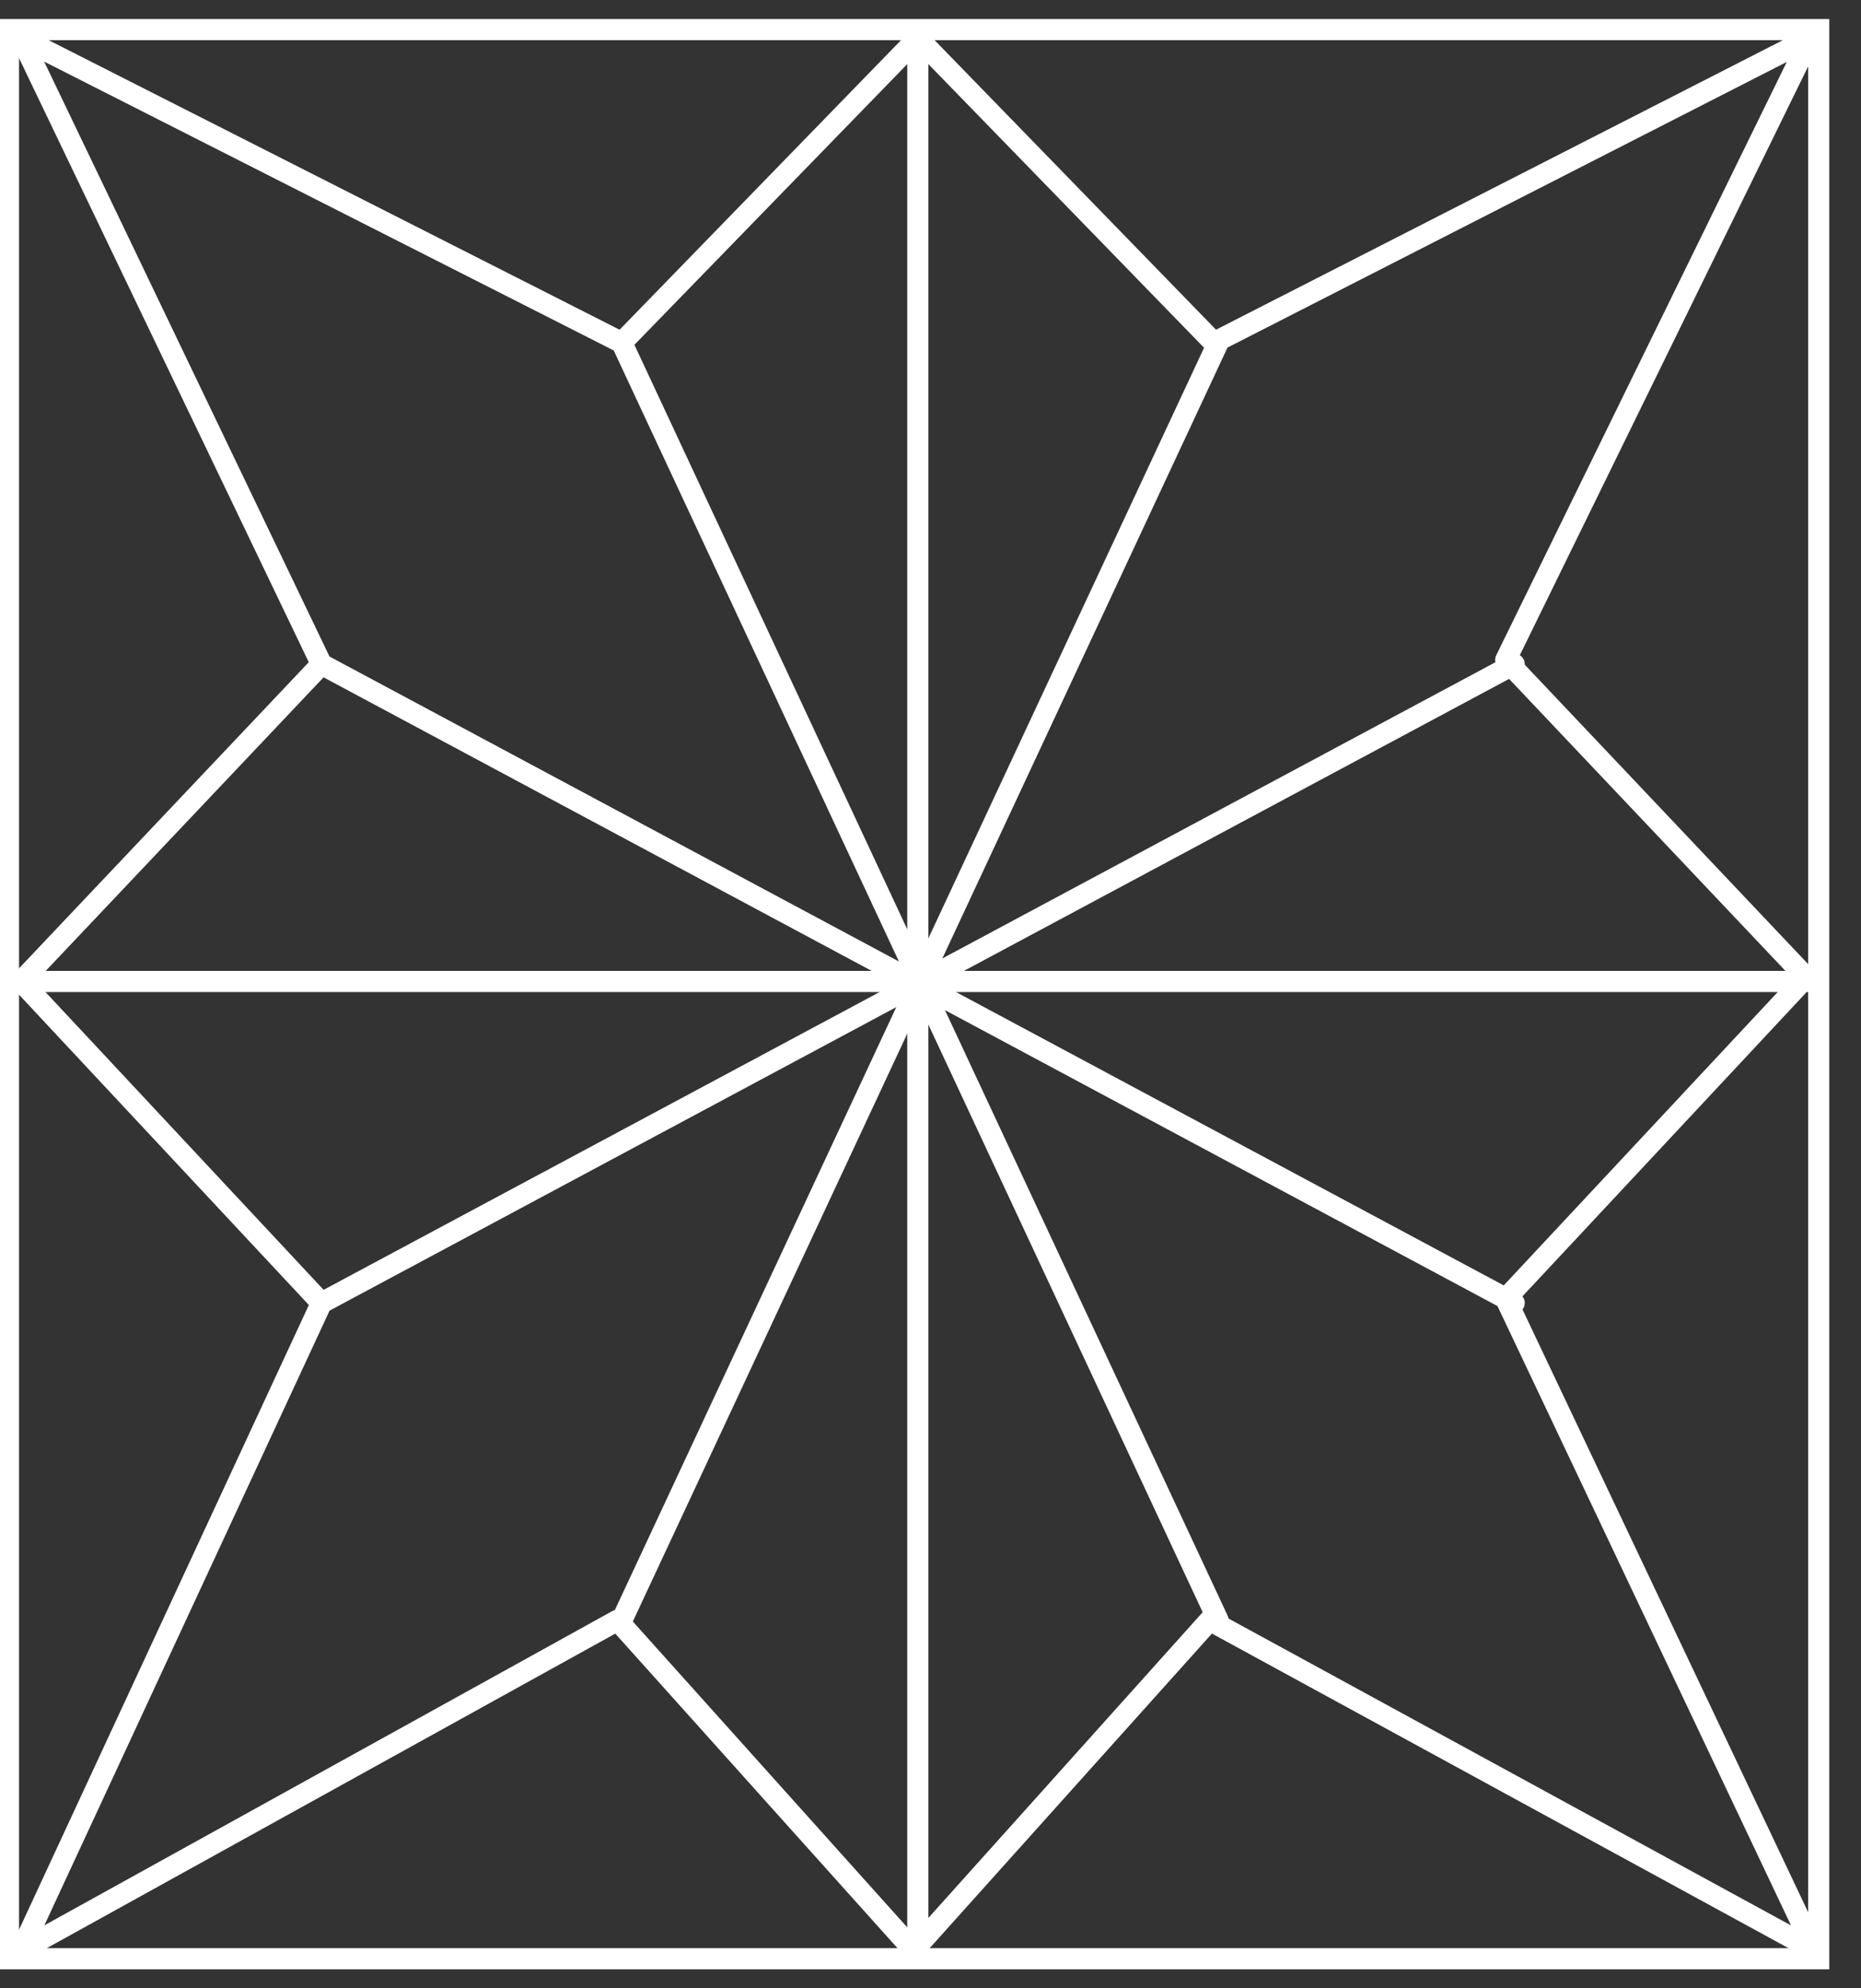 <?xml version="1.0" encoding="UTF-8"?><svg id="i" xmlns="http://www.w3.org/2000/svg" width="44" height="47" viewBox="0 0 44 47"><rect x="0" y="0" width="44" height="47" fill="#333333" stroke="none"/><defs><style>.p,.q{fill:none;stroke:#fff;stroke-width:.5px;}.q{stroke-linecap:round;stroke-linejoin:round;}</style></defs><path class="p" d="m21.7.8v45.3M.5,23.2h42.5"/><path class="q" d="m21.7.9l-7,7.2L.5.9l7.1,14.8L.5,23.2l7.1,7.6L.5,46.1l14.1-7.8,7,7.8,7-7.8,14.3,7.8-7.3-15.4,7.1-7.6-7.1-7.5L42.8.9l-14.1,7.2L21.7.9h0Zm-7,7.2l14.1,30.2m0-30.2l-14.1,30.2M7.6,15.7l28.2,15.1m0-15.1L7.6,30.8"/><polygon class="p" points=".2 .7 .2 46.3 43 46.3 43 .7 .2 .7 .2 .7"/></svg>